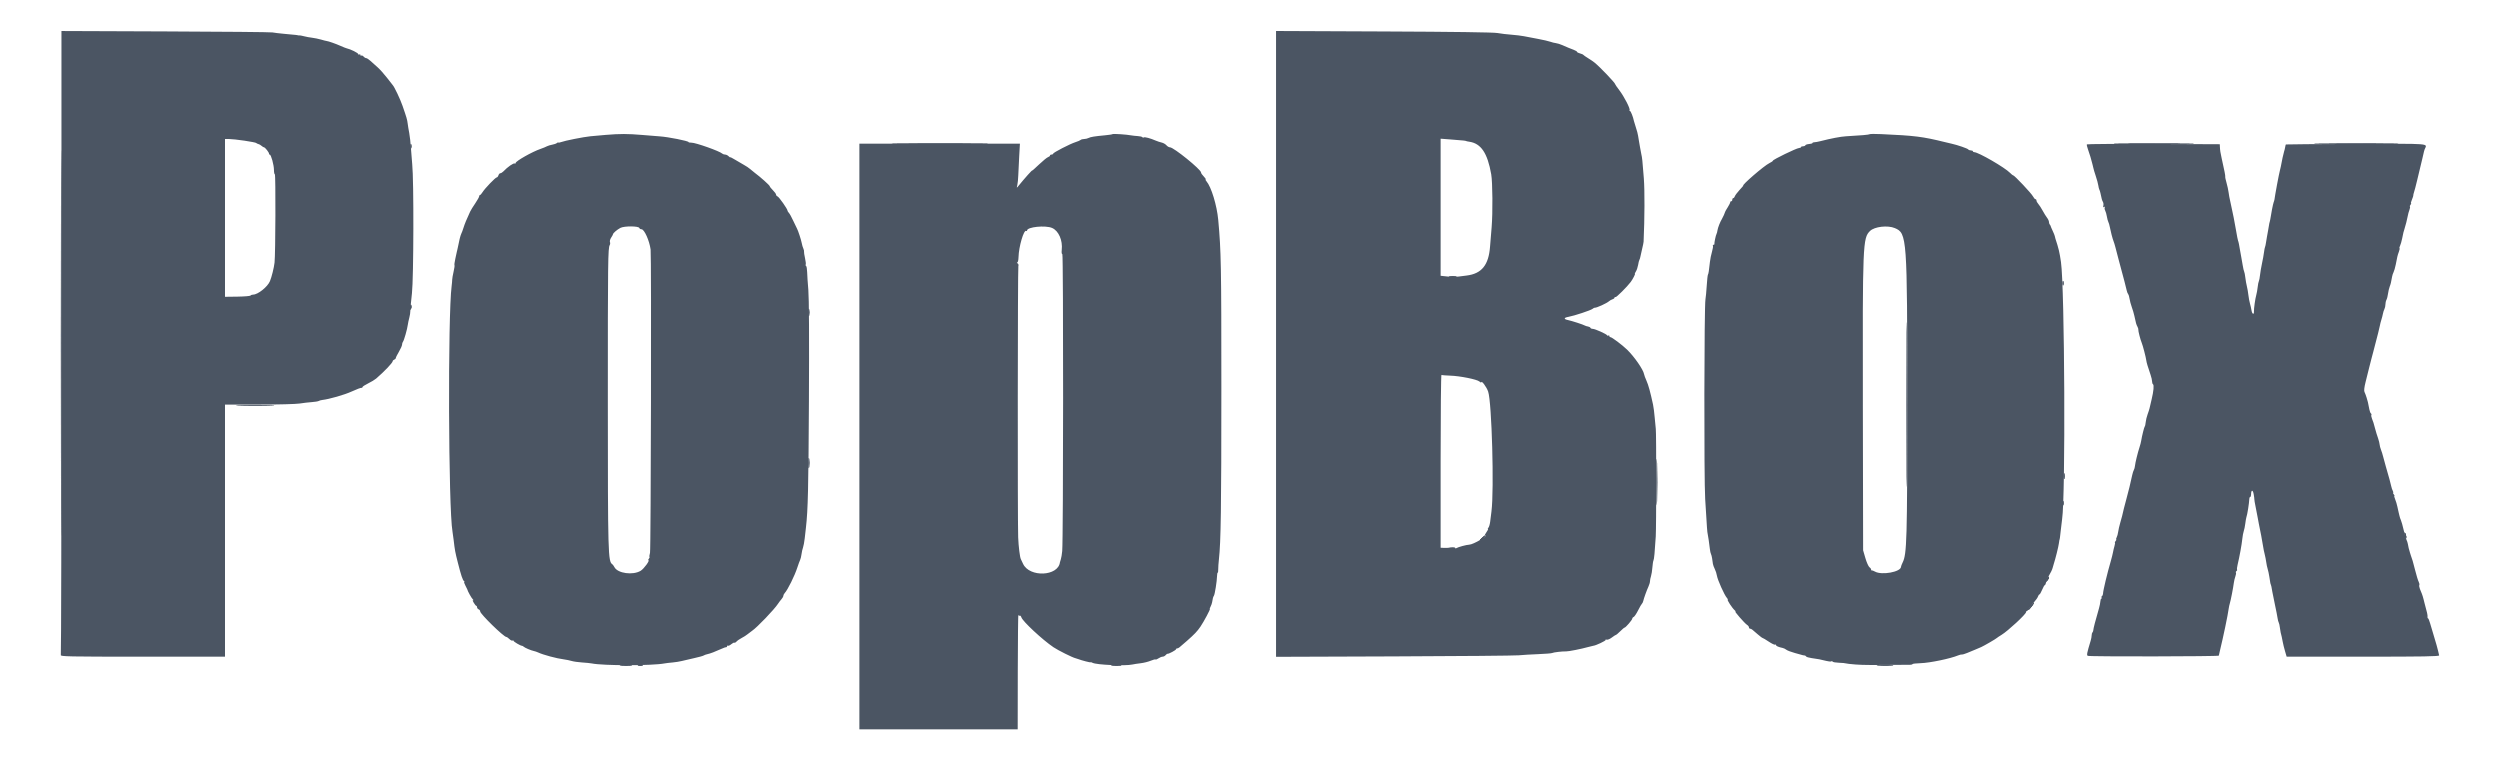 <svg width="125" height="38" viewBox="0 0 125 38" fill="none" xmlns="http://www.w3.org/2000/svg">
<path fill-rule="evenodd" clip-rule="evenodd" d="M3.073 17.11C3.073 25.668 3.059 32.706 3.041 32.752C3.012 32.826 3.394 32.834 7.13 32.834H11.25V26.532V20.229L12.956 20.229C13.894 20.229 14.807 20.205 14.985 20.176C15.164 20.148 15.437 20.115 15.592 20.105C15.748 20.095 15.902 20.069 15.935 20.049C15.968 20.029 16.047 20.006 16.11 19.999C16.463 19.959 17.22 19.742 17.578 19.578C17.84 19.457 18.045 19.382 18.086 19.391C18.107 19.396 18.125 19.379 18.125 19.354C18.125 19.328 18.25 19.247 18.403 19.172C18.556 19.098 18.738 18.988 18.807 18.929C19.222 18.571 19.635 18.137 19.635 18.058C19.635 18.032 19.671 17.997 19.713 17.98C19.756 17.964 19.791 17.927 19.791 17.899C19.791 17.871 19.862 17.729 19.948 17.584C20.034 17.439 20.104 17.279 20.104 17.229C20.104 17.179 20.124 17.116 20.148 17.088C20.199 17.032 20.365 16.451 20.392 16.231C20.402 16.152 20.436 15.995 20.466 15.883C20.496 15.771 20.519 15.624 20.516 15.555C20.513 15.487 20.55 15.082 20.598 14.656C20.683 13.896 20.694 8.985 20.612 8.222C20.597 8.079 20.569 7.729 20.55 7.444C20.532 7.158 20.492 6.801 20.462 6.65C20.432 6.498 20.397 6.288 20.385 6.183C20.359 5.976 20.334 5.889 20.127 5.291C20.012 4.957 19.716 4.334 19.635 4.253C19.621 4.239 19.493 4.076 19.351 3.89C19.208 3.705 19 3.471 18.888 3.372C18.776 3.272 18.613 3.126 18.527 3.048C18.441 2.969 18.341 2.905 18.306 2.905C18.271 2.905 18.213 2.87 18.177 2.827C18.142 2.785 18.092 2.763 18.067 2.779C18.041 2.795 18.021 2.781 18.021 2.749C18.021 2.717 17.997 2.705 17.969 2.723C17.94 2.741 17.916 2.734 17.916 2.709C17.916 2.649 17.528 2.457 17.315 2.41C17.286 2.404 17.157 2.352 17.029 2.295C16.787 2.187 16.418 2.058 16.328 2.049C16.299 2.047 16.174 2.015 16.049 1.978C15.924 1.942 15.724 1.901 15.606 1.887C15.487 1.874 15.304 1.84 15.199 1.812C15.093 1.784 14.987 1.765 14.964 1.769C14.941 1.773 14.91 1.771 14.896 1.765C14.868 1.753 14.833 1.749 14.193 1.69C13.963 1.669 13.706 1.638 13.62 1.621C13.534 1.604 11.126 1.582 8.268 1.571L3.073 1.551V17.11ZM63.802 17.195V32.841L69.701 32.82C72.945 32.808 75.751 32.784 75.937 32.765C76.124 32.747 76.564 32.72 76.916 32.707C77.268 32.693 77.578 32.668 77.606 32.651C77.661 32.617 78.142 32.561 78.307 32.57C78.422 32.575 79.073 32.446 79.401 32.353C79.516 32.32 79.633 32.291 79.662 32.289C79.786 32.281 80.306 32.035 80.281 31.996C80.267 31.972 80.29 31.967 80.333 31.983C80.376 31.999 80.491 31.953 80.588 31.879C80.686 31.805 80.78 31.744 80.797 31.744C80.815 31.744 80.912 31.663 81.012 31.563C81.112 31.463 81.209 31.381 81.227 31.381C81.281 31.381 81.612 30.997 81.613 30.933C81.614 30.901 81.646 30.862 81.684 30.848C81.722 30.833 81.821 30.684 81.905 30.518C81.989 30.351 82.075 30.201 82.097 30.185C82.12 30.168 82.148 30.11 82.161 30.055C82.194 29.91 82.337 29.514 82.424 29.325C82.466 29.235 82.5 29.116 82.5 29.06C82.5 29.005 82.522 28.891 82.55 28.809C82.577 28.726 82.609 28.527 82.62 28.367C82.632 28.207 82.656 28.053 82.673 28.024C82.705 27.973 82.74 27.602 82.788 26.817C82.817 26.326 82.819 21.657 82.79 21.448C82.778 21.363 82.753 21.106 82.735 20.878C82.717 20.649 82.68 20.358 82.652 20.229C82.513 19.587 82.42 19.249 82.324 19.036C82.266 18.908 82.212 18.76 82.203 18.708C82.164 18.479 81.713 17.829 81.352 17.48C81.109 17.245 80.593 16.858 80.523 16.858C80.493 16.858 80.469 16.833 80.469 16.803C80.469 16.773 80.447 16.761 80.421 16.777C80.395 16.794 80.366 16.788 80.356 16.765C80.33 16.703 79.751 16.443 79.638 16.443C79.584 16.443 79.532 16.42 79.522 16.392C79.513 16.365 79.458 16.335 79.401 16.326C79.344 16.317 79.273 16.296 79.245 16.278C79.169 16.23 78.596 16.045 78.398 16.003C78.173 15.956 78.184 15.885 78.424 15.842C78.714 15.79 79.539 15.516 79.627 15.443C79.669 15.408 79.717 15.382 79.735 15.386C79.814 15.404 80.342 15.163 80.455 15.059C80.492 15.025 80.568 14.982 80.625 14.964C80.682 14.946 80.729 14.908 80.729 14.88C80.729 14.852 80.75 14.841 80.775 14.857C80.813 14.88 81.36 14.335 81.537 14.098C81.636 13.964 81.776 13.694 81.746 13.694C81.73 13.694 81.751 13.64 81.794 13.575C81.837 13.51 81.886 13.364 81.905 13.251C81.922 13.138 81.952 13.022 81.97 12.993C81.987 12.965 82.009 12.896 82.018 12.841C82.026 12.785 82.066 12.61 82.105 12.452C82.144 12.293 82.178 12.129 82.18 12.086C82.233 10.917 82.238 9.526 82.192 8.922C82.12 8 82.11 7.899 82.065 7.703C82.045 7.617 82.017 7.466 82.002 7.366C81.987 7.266 81.963 7.126 81.948 7.054C81.934 6.983 81.914 6.862 81.904 6.786C81.894 6.709 81.846 6.528 81.797 6.382C81.749 6.236 81.703 6.088 81.697 6.054C81.658 5.853 81.539 5.55 81.499 5.55C81.473 5.55 81.464 5.53 81.479 5.506C81.522 5.438 81.207 4.828 80.97 4.517C80.852 4.362 80.755 4.222 80.755 4.205C80.755 4.142 80.013 3.364 79.737 3.137C79.667 3.08 79.516 2.976 79.401 2.907C79.287 2.837 79.181 2.764 79.166 2.743C79.151 2.722 79.075 2.69 78.997 2.67C78.918 2.65 78.854 2.616 78.854 2.594C78.854 2.572 78.778 2.526 78.685 2.491C78.475 2.412 78.36 2.365 78.116 2.256C78.01 2.209 77.865 2.164 77.793 2.156C77.721 2.148 77.596 2.117 77.516 2.087C77.436 2.057 77.159 1.993 76.901 1.945C76.643 1.898 76.327 1.837 76.198 1.811C76.069 1.785 75.788 1.751 75.573 1.735C75.358 1.72 75.041 1.682 74.87 1.651C74.666 1.615 72.68 1.588 69.18 1.573L63.802 1.55V17.195ZM30.287 6.745C30.029 6.766 29.685 6.796 29.523 6.813C29.174 6.848 28.236 7.035 28.048 7.106C27.976 7.133 27.916 7.142 27.916 7.125C27.916 7.107 27.887 7.119 27.849 7.149C27.812 7.18 27.706 7.218 27.612 7.234C27.519 7.251 27.403 7.285 27.354 7.311C27.28 7.35 27.166 7.397 27.031 7.444C26.607 7.589 25.781 8.057 25.781 8.151C25.781 8.179 25.762 8.19 25.739 8.175C25.679 8.139 25.384 8.343 25.167 8.572C25.12 8.621 25.052 8.662 25.018 8.662C24.983 8.662 24.94 8.709 24.922 8.766C24.904 8.823 24.866 8.87 24.838 8.87C24.772 8.87 24.241 9.423 24.127 9.609C24.079 9.687 24.021 9.752 23.999 9.752C23.977 9.752 23.958 9.781 23.958 9.817C23.958 9.852 23.87 10.009 23.763 10.167C23.655 10.323 23.54 10.51 23.507 10.582C23.331 10.961 23.233 11.199 23.176 11.385C23.141 11.5 23.091 11.635 23.064 11.686C23.022 11.769 22.948 12.062 22.892 12.371C22.882 12.428 22.869 12.486 22.863 12.501C22.857 12.515 22.849 12.55 22.844 12.579C22.839 12.607 22.804 12.767 22.767 12.933C22.73 13.099 22.711 13.246 22.724 13.26C22.738 13.274 22.718 13.42 22.679 13.585C22.641 13.749 22.61 13.929 22.61 13.983C22.61 14.038 22.598 14.176 22.583 14.29C22.387 15.797 22.42 25.421 22.625 26.584C22.64 26.669 22.666 26.855 22.682 26.998C22.742 27.515 22.757 27.597 22.89 28.123C23.053 28.768 23.133 29.009 23.203 29.059C23.232 29.08 23.237 29.098 23.215 29.098C23.192 29.099 23.215 29.175 23.265 29.268C23.314 29.36 23.357 29.448 23.361 29.462C23.381 29.558 23.581 29.915 23.646 29.972C23.689 30.009 23.695 30.026 23.66 30.008C23.621 29.989 23.631 30.039 23.686 30.134C23.736 30.22 23.794 30.292 23.815 30.292C23.837 30.292 23.854 30.325 23.854 30.364C23.854 30.404 23.889 30.45 23.932 30.467C23.975 30.483 24.01 30.531 24.01 30.572C24.01 30.698 25.189 31.848 25.317 31.848C25.343 31.848 25.412 31.896 25.471 31.954C25.529 32.012 25.599 32.045 25.627 32.029C25.654 32.011 25.677 32.017 25.677 32.041C25.677 32.084 26.025 32.289 26.098 32.289C26.12 32.289 26.157 32.309 26.181 32.333C26.235 32.388 26.555 32.524 26.693 32.551C26.75 32.563 26.844 32.594 26.901 32.621C27.155 32.741 27.834 32.924 28.195 32.969C28.314 32.984 28.487 33.02 28.58 33.048C28.673 33.077 28.907 33.11 29.101 33.123C29.295 33.135 29.512 33.157 29.583 33.171C30.162 33.289 32.611 33.289 33.229 33.171C33.301 33.157 33.479 33.136 33.626 33.124C33.772 33.111 33.983 33.078 34.095 33.049C34.206 33.02 34.484 32.956 34.713 32.905C34.943 32.855 35.154 32.796 35.184 32.775C35.213 32.754 35.296 32.724 35.366 32.709C35.511 32.679 35.761 32.584 36.068 32.444C36.182 32.391 36.294 32.352 36.315 32.357C36.337 32.363 36.354 32.342 36.354 32.312C36.354 32.282 36.375 32.27 36.399 32.285C36.424 32.3 36.498 32.267 36.562 32.211C36.627 32.155 36.698 32.121 36.72 32.134C36.741 32.148 36.789 32.122 36.827 32.077C36.864 32.033 36.978 31.954 37.08 31.901C37.182 31.849 37.316 31.764 37.378 31.711C37.44 31.658 37.543 31.58 37.608 31.537C37.847 31.379 38.719 30.47 38.899 30.19C38.946 30.118 39.025 30.014 39.075 29.958C39.125 29.903 39.166 29.829 39.166 29.793C39.166 29.758 39.196 29.697 39.232 29.658C39.387 29.49 39.733 28.791 39.868 28.373C39.919 28.216 39.981 28.048 40.005 27.999C40.03 27.95 40.062 27.819 40.076 27.708C40.09 27.596 40.123 27.448 40.15 27.379C40.176 27.31 40.215 27.102 40.236 26.918C40.257 26.734 40.284 26.49 40.297 26.376C40.398 25.501 40.423 24.429 40.446 20.074C40.462 16.855 40.452 14.902 40.417 14.498C40.387 14.155 40.36 13.752 40.357 13.602C40.353 13.451 40.33 13.316 40.305 13.3C40.279 13.284 40.271 13.252 40.286 13.227C40.301 13.204 40.285 13.059 40.251 12.907C40.217 12.755 40.194 12.609 40.201 12.584C40.208 12.558 40.197 12.5 40.177 12.454C40.136 12.361 40.104 12.253 40.083 12.138C40.055 11.985 39.905 11.528 39.851 11.431C39.821 11.378 39.732 11.194 39.654 11.023C39.576 10.851 39.481 10.681 39.443 10.643C39.406 10.605 39.375 10.554 39.375 10.53C39.375 10.45 38.953 9.85 38.877 9.821C38.836 9.805 38.802 9.764 38.802 9.729C38.802 9.694 38.732 9.597 38.647 9.514C38.562 9.431 38.49 9.339 38.486 9.311C38.481 9.261 38.023 8.852 37.732 8.636C37.655 8.579 37.549 8.493 37.496 8.444C37.443 8.395 37.311 8.307 37.203 8.248C37.094 8.189 36.894 8.072 36.758 7.988C36.622 7.904 36.51 7.848 36.51 7.864C36.51 7.879 36.473 7.855 36.428 7.81C36.383 7.765 36.306 7.729 36.257 7.729C36.207 7.729 36.144 7.708 36.117 7.682C35.985 7.557 34.774 7.128 34.57 7.133C34.492 7.135 34.427 7.122 34.427 7.104C34.427 7.049 33.414 6.847 32.995 6.819C32.88 6.811 32.484 6.779 32.115 6.748C31.384 6.686 31.005 6.686 30.287 6.745ZM55.625 6.707C55.611 6.721 55.447 6.747 55.26 6.764C54.724 6.814 54.527 6.846 54.425 6.9C54.372 6.928 54.274 6.951 54.206 6.951C54.139 6.951 54.061 6.971 54.034 6.996C54.007 7.021 53.891 7.071 53.776 7.107C53.501 7.194 52.656 7.63 52.656 7.685C52.656 7.709 52.621 7.729 52.578 7.729C52.535 7.729 52.5 7.75 52.5 7.777C52.5 7.804 52.456 7.839 52.403 7.856C52.35 7.873 52.151 8.035 51.961 8.216C51.77 8.397 51.615 8.536 51.615 8.524C51.615 8.485 51.251 8.892 50.907 9.315C50.831 9.409 50.828 9.406 50.865 9.259C50.886 9.173 50.908 8.951 50.914 8.766C50.92 8.581 50.941 8.149 50.961 7.806L50.996 7.184H46.982H42.969V21.824V36.465H46.927H50.885L50.889 33.573C50.892 31.983 50.906 30.711 50.92 30.746C50.934 30.782 50.966 30.799 50.99 30.784C51.014 30.77 51.05 30.807 51.07 30.869C51.134 31.07 52.121 31.988 52.674 32.362C52.907 32.519 53.627 32.878 53.772 32.91C53.803 32.916 53.863 32.936 53.906 32.953C54.076 33.02 54.531 33.138 54.531 33.114C54.531 33.101 54.574 33.112 54.626 33.14C54.822 33.245 56.256 33.306 56.615 33.226C56.686 33.209 56.874 33.181 57.031 33.162C57.189 33.144 57.415 33.087 57.534 33.037C57.653 32.987 57.763 32.958 57.778 32.973C57.793 32.987 57.859 32.963 57.925 32.917C57.99 32.871 58.083 32.834 58.13 32.834C58.177 32.834 58.245 32.8 58.28 32.758C58.315 32.716 58.359 32.685 58.377 32.689C58.436 32.702 58.802 32.506 58.802 32.461C58.802 32.438 58.827 32.419 58.856 32.419C58.92 32.419 58.937 32.406 59.347 32.044C59.728 31.708 59.865 31.564 60.024 31.33C60.192 31.083 60.531 30.448 60.494 30.448C60.478 30.448 60.493 30.395 60.528 30.332C60.562 30.268 60.597 30.169 60.606 30.111C60.635 29.919 60.654 29.852 60.697 29.783C60.744 29.707 60.846 29.065 60.852 28.801C60.854 28.708 60.869 28.632 60.886 28.632C60.902 28.632 60.914 28.558 60.911 28.469C60.909 28.379 60.925 28.151 60.946 27.963C61.044 27.088 61.068 25.399 61.068 19.425C61.068 13.261 61.055 12.555 60.912 10.996C60.845 10.265 60.563 9.343 60.323 9.064C60.28 9.015 60.261 8.973 60.282 8.973C60.303 8.973 60.289 8.939 60.251 8.898C60.1 8.73 60.052 8.665 60.052 8.624C60.052 8.475 58.682 7.366 58.499 7.366C58.449 7.366 58.369 7.32 58.321 7.263C58.272 7.207 58.167 7.147 58.088 7.129C58.008 7.112 57.873 7.067 57.786 7.03C57.516 6.913 57.242 6.839 57.191 6.871C57.165 6.887 57.131 6.881 57.116 6.858C57.102 6.835 56.998 6.81 56.885 6.804C56.772 6.797 56.624 6.781 56.556 6.768C56.33 6.724 55.651 6.679 55.625 6.707ZM93.487 6.71C93.461 6.737 93.03 6.775 92.291 6.815C92.03 6.83 91.55 6.922 91.016 7.059C90.901 7.089 90.766 7.113 90.716 7.113C90.666 7.113 90.625 7.129 90.625 7.15C90.625 7.171 90.549 7.194 90.456 7.201C90.362 7.208 90.279 7.236 90.269 7.264C90.26 7.291 90.207 7.314 90.152 7.314C90.097 7.314 90.052 7.332 90.052 7.354C90.052 7.377 90.004 7.399 89.945 7.403C89.813 7.413 88.646 7.98 88.646 8.034C88.646 8.055 88.568 8.11 88.472 8.155C88.208 8.281 87.046 9.285 87.165 9.285C87.171 9.285 87.084 9.384 86.973 9.505C86.861 9.626 86.757 9.766 86.741 9.817C86.725 9.866 86.69 9.907 86.663 9.907C86.636 9.907 86.615 9.942 86.615 9.985C86.615 10.028 86.591 10.063 86.562 10.063C86.534 10.063 86.51 10.087 86.51 10.116C86.51 10.145 86.455 10.256 86.388 10.362C86.32 10.469 86.263 10.567 86.261 10.582C86.254 10.627 86.148 10.864 86.098 10.945C86.008 11.091 85.892 11.387 85.874 11.516C85.865 11.587 85.843 11.668 85.826 11.697C85.789 11.759 85.708 12.147 85.72 12.202C85.725 12.224 85.704 12.241 85.674 12.241C85.644 12.241 85.632 12.262 85.647 12.287C85.662 12.312 85.641 12.447 85.6 12.586C85.558 12.726 85.511 12.956 85.496 13.098C85.45 13.534 85.426 13.689 85.396 13.736C85.381 13.762 85.353 14.013 85.336 14.296C85.318 14.578 85.29 14.879 85.273 14.964C85.209 15.298 85.197 23.926 85.259 24.95C85.355 26.527 85.359 26.577 85.384 26.696C85.411 26.818 85.458 27.146 85.494 27.454C85.506 27.561 85.531 27.673 85.549 27.701C85.566 27.73 85.592 27.829 85.606 27.921C85.619 28.012 85.637 28.134 85.645 28.191C85.653 28.249 85.696 28.365 85.739 28.451C85.783 28.536 85.832 28.688 85.847 28.788C85.88 28.996 86.22 29.755 86.341 29.89C86.386 29.94 86.407 29.981 86.388 29.981C86.333 29.981 86.614 30.411 86.738 30.517C86.799 30.57 86.814 30.594 86.771 30.572C86.668 30.518 87.232 31.168 87.354 31.244C87.406 31.276 87.448 31.332 87.448 31.368C87.448 31.404 87.472 31.433 87.502 31.433C87.532 31.433 87.585 31.457 87.619 31.487C87.654 31.516 87.776 31.621 87.891 31.72C88.005 31.819 88.114 31.9 88.133 31.9C88.151 31.9 88.288 31.982 88.437 32.081C88.586 32.181 88.729 32.25 88.755 32.234C88.781 32.218 88.802 32.227 88.802 32.254C88.802 32.301 88.922 32.353 89.138 32.399C89.194 32.411 89.276 32.452 89.32 32.489C89.365 32.526 89.553 32.598 89.74 32.649C89.926 32.7 90.108 32.75 90.144 32.761C90.18 32.771 90.224 32.778 90.242 32.776C90.26 32.774 90.289 32.795 90.306 32.823C90.324 32.85 90.444 32.886 90.573 32.904C90.868 32.942 91.067 32.98 91.316 33.046C91.424 33.074 91.534 33.085 91.56 33.069C91.586 33.053 91.62 33.06 91.635 33.084C91.65 33.109 91.796 33.133 91.959 33.138C92.121 33.144 92.27 33.157 92.288 33.169C92.307 33.181 92.532 33.206 92.789 33.226C93.179 33.255 93.644 33.258 95.508 33.239C95.572 33.238 95.625 33.223 95.626 33.204C95.626 33.186 95.807 33.166 96.029 33.159C96.495 33.145 97.518 32.932 97.916 32.767C97.988 32.738 98.069 32.719 98.096 32.725C98.123 32.731 98.24 32.697 98.356 32.649C98.472 32.6 98.65 32.527 98.75 32.486C98.85 32.445 98.991 32.385 99.062 32.353C99.216 32.283 99.806 31.94 99.844 31.898C99.858 31.882 99.962 31.813 100.074 31.745C100.394 31.551 101.302 30.71 101.302 30.608C101.302 30.577 101.32 30.552 101.343 30.552C101.365 30.552 101.423 30.487 101.472 30.409C101.52 30.33 101.629 30.188 101.715 30.093C101.801 29.998 101.885 29.875 101.902 29.82C101.92 29.766 101.951 29.722 101.972 29.722C101.993 29.722 102.053 29.616 102.107 29.488C102.16 29.36 102.22 29.255 102.241 29.255C102.262 29.255 102.292 29.185 102.31 29.101C102.327 29.016 102.396 28.858 102.464 28.751C102.532 28.643 102.607 28.485 102.63 28.399C102.653 28.313 102.68 28.22 102.69 28.191C102.766 27.965 102.925 27.327 102.942 27.18C102.953 27.08 102.966 26.998 102.97 26.998C102.984 26.998 103.007 26.834 103.043 26.48C103.064 26.28 103.092 26.047 103.105 25.961C103.281 24.829 103.235 14.393 103.048 13.101C102.978 12.614 102.929 12.41 102.77 11.93C102.756 11.887 102.742 11.829 102.738 11.801C102.734 11.772 102.687 11.655 102.633 11.541C102.579 11.427 102.533 11.318 102.531 11.299C102.528 11.28 102.508 11.247 102.487 11.225C102.466 11.204 102.448 11.147 102.448 11.098C102.448 11.05 102.405 10.955 102.352 10.887C102.3 10.819 102.2 10.658 102.131 10.53C102.062 10.402 101.964 10.251 101.914 10.196C101.864 10.14 101.823 10.065 101.823 10.027C101.823 9.99 101.8 9.959 101.772 9.959C101.744 9.959 101.688 9.895 101.647 9.816C101.569 9.666 100.721 8.766 100.657 8.766C100.637 8.766 100.568 8.712 100.505 8.646C100.251 8.38 98.918 7.609 98.711 7.608C98.675 7.608 98.646 7.588 98.646 7.565C98.646 7.541 98.6 7.521 98.545 7.521C98.489 7.521 98.43 7.499 98.412 7.471C98.384 7.425 97.867 7.247 97.586 7.186C97.524 7.172 97.368 7.135 97.24 7.104C96.131 6.83 95.748 6.782 94.062 6.706C93.761 6.693 93.503 6.694 93.487 6.71ZM12.225 7.034C12.534 7.079 12.798 7.132 12.812 7.15C12.827 7.169 12.874 7.192 12.916 7.201C12.96 7.21 13.032 7.251 13.077 7.292C13.122 7.332 13.177 7.366 13.2 7.366C13.255 7.366 13.467 7.639 13.451 7.689C13.443 7.711 13.459 7.729 13.486 7.729C13.555 7.729 13.698 8.25 13.698 8.502C13.698 8.619 13.718 8.714 13.742 8.714C13.789 8.714 13.775 12.706 13.728 13.128C13.699 13.385 13.585 13.847 13.498 14.057C13.381 14.342 12.894 14.731 12.655 14.731C12.602 14.731 12.545 14.752 12.53 14.777C12.514 14.803 12.219 14.827 11.875 14.832L11.25 14.84V10.895V6.951H11.457C11.571 6.951 11.916 6.988 12.225 7.034ZM73.177 7.027C73.249 7.035 73.307 7.046 73.307 7.052C73.307 7.058 73.377 7.073 73.463 7.086C74.051 7.171 74.375 7.652 74.561 8.714C74.63 9.109 74.642 10.636 74.582 11.36C74.546 11.802 74.51 12.24 74.502 12.334C74.433 13.253 74.085 13.684 73.333 13.777C73.262 13.786 73.086 13.808 72.943 13.826C72.801 13.844 72.537 13.843 72.358 13.824L72.031 13.789V10.362V6.935L72.539 6.974C72.818 6.995 73.106 7.019 73.177 7.027ZM104.343 7.219C104.331 7.239 104.354 7.344 104.394 7.453C104.466 7.648 104.593 8.069 104.611 8.17C104.616 8.198 104.625 8.233 104.631 8.247C104.638 8.262 104.653 8.325 104.665 8.388C104.677 8.451 104.732 8.638 104.788 8.803C104.844 8.968 104.901 9.178 104.914 9.268C104.927 9.36 104.951 9.455 104.966 9.48C104.982 9.505 105.006 9.582 105.021 9.652C105.082 9.95 105.1 10.014 105.146 10.095C105.173 10.142 105.182 10.228 105.167 10.286C105.147 10.362 105.158 10.379 105.208 10.348C105.253 10.321 105.264 10.326 105.24 10.365C105.22 10.397 105.228 10.469 105.257 10.525C105.287 10.58 105.326 10.714 105.343 10.824C105.361 10.933 105.394 11.057 105.417 11.1C105.44 11.143 105.472 11.248 105.487 11.334C105.532 11.572 105.629 11.944 105.677 12.06C105.701 12.117 105.743 12.257 105.772 12.371C105.8 12.485 105.871 12.754 105.928 12.968C106.195 13.957 106.312 14.404 106.335 14.522C106.349 14.592 106.381 14.675 106.407 14.706C106.432 14.737 106.465 14.842 106.478 14.941C106.492 15.039 106.542 15.225 106.588 15.352C106.636 15.48 106.694 15.678 106.718 15.793C106.795 16.159 106.814 16.226 106.872 16.334C106.903 16.391 106.923 16.457 106.916 16.48C106.902 16.528 107.021 16.994 107.086 17.143C107.139 17.263 107.297 17.872 107.315 18.025C107.327 18.126 107.386 18.324 107.532 18.753C107.572 18.868 107.604 19.012 107.604 19.074C107.604 19.135 107.624 19.198 107.649 19.213C107.708 19.25 107.681 19.554 107.581 19.97C107.536 20.155 107.49 20.354 107.478 20.411C107.465 20.468 107.421 20.608 107.378 20.722C107.336 20.836 107.294 21.011 107.285 21.111C107.276 21.211 107.255 21.304 107.239 21.319C107.21 21.345 107.097 21.799 107.058 22.045C107.047 22.116 107.011 22.256 106.977 22.356C106.888 22.626 106.762 23.141 106.748 23.294C106.742 23.367 106.717 23.459 106.693 23.497C106.669 23.535 106.632 23.651 106.611 23.752C106.535 24.113 106.413 24.616 106.326 24.924C106.277 25.095 106.219 25.317 106.196 25.416C106.11 25.794 106.095 25.853 106.014 26.13C105.968 26.285 105.921 26.494 105.908 26.593C105.896 26.692 105.861 26.817 105.831 26.872C105.802 26.927 105.793 26.973 105.812 26.973C105.831 26.973 105.817 27.007 105.781 27.05C105.746 27.093 105.729 27.128 105.745 27.128C105.761 27.128 105.752 27.204 105.725 27.297C105.697 27.389 105.663 27.535 105.648 27.621C105.633 27.706 105.586 27.893 105.545 28.036C105.365 28.651 105.152 29.538 105.151 29.682C105.15 29.731 105.127 29.785 105.1 29.802C105.073 29.819 105.064 29.854 105.08 29.881C105.097 29.907 105.091 29.929 105.068 29.929C105.045 29.929 105.022 29.992 105.018 30.069C105.013 30.146 104.982 30.304 104.948 30.419C104.77 31.032 104.669 31.42 104.663 31.52C104.662 31.554 104.643 31.599 104.622 31.62C104.601 31.641 104.583 31.705 104.583 31.762C104.583 31.82 104.562 31.938 104.536 32.026C104.341 32.675 104.326 32.752 104.389 32.792C104.457 32.836 110.936 32.825 110.94 32.782C110.942 32.767 110.965 32.663 110.993 32.548C111.163 31.854 111.394 30.744 111.435 30.429C111.446 30.348 111.471 30.231 111.491 30.17C111.535 30.034 111.659 29.4 111.691 29.147C111.704 29.046 111.739 28.897 111.769 28.819C111.799 28.74 111.811 28.656 111.796 28.632C111.781 28.607 111.793 28.573 111.823 28.555C111.852 28.536 111.866 28.504 111.853 28.483C111.84 28.462 111.852 28.353 111.879 28.241C111.969 27.873 112.09 27.211 112.115 26.946C112.129 26.804 112.162 26.629 112.187 26.557C112.213 26.486 112.247 26.317 112.264 26.182C112.281 26.047 112.305 25.907 112.317 25.871C112.367 25.733 112.455 25.174 112.466 24.937C112.468 24.887 112.489 24.846 112.511 24.846C112.534 24.846 112.552 24.793 112.553 24.729C112.554 24.489 112.641 24.469 112.682 24.699C112.705 24.822 112.72 24.941 112.717 24.961C112.712 24.982 112.742 25.157 112.782 25.35C112.823 25.543 112.869 25.783 112.885 25.883C112.902 25.983 112.928 26.123 112.943 26.195C113.004 26.471 113.125 27.112 113.153 27.31C113.169 27.424 113.206 27.606 113.235 27.714C113.263 27.823 113.297 27.998 113.311 28.103C113.324 28.209 113.357 28.365 113.384 28.451C113.411 28.536 113.448 28.711 113.467 28.84C113.504 29.097 113.529 29.229 113.542 29.229C113.552 29.229 113.584 29.387 113.617 29.592C113.631 29.677 113.69 29.969 113.748 30.24C113.807 30.511 113.865 30.81 113.878 30.903C113.891 30.997 113.917 31.098 113.937 31.129C113.956 31.16 113.981 31.27 113.993 31.374C114.011 31.532 114.051 31.73 114.088 31.848C114.093 31.862 114.114 31.968 114.134 32.081C114.155 32.196 114.208 32.412 114.252 32.561L114.332 32.834H118.151C121.178 32.834 121.967 32.82 121.957 32.769C121.903 32.51 121.771 32.028 121.639 31.615C121.603 31.501 121.542 31.296 121.504 31.161C121.467 31.026 121.419 30.915 121.399 30.915C121.38 30.915 121.369 30.877 121.376 30.831C121.386 30.761 121.354 30.617 121.228 30.163C121.221 30.134 121.197 30.041 121.176 29.955C121.155 29.869 121.119 29.753 121.096 29.696C121.073 29.639 121.028 29.526 120.995 29.445C120.963 29.365 120.949 29.278 120.965 29.252C120.981 29.226 120.968 29.156 120.936 29.095C120.903 29.035 120.822 28.772 120.757 28.511C120.642 28.057 120.616 27.97 120.539 27.763C120.52 27.714 120.5 27.649 120.495 27.621C120.489 27.592 120.479 27.557 120.473 27.543C120.455 27.504 120.413 27.324 120.393 27.199C120.383 27.139 120.352 27.045 120.325 26.992C120.297 26.938 120.235 26.72 120.185 26.506C120.136 26.292 120.074 26.07 120.047 26.013C120.02 25.956 119.985 25.851 119.97 25.779C119.954 25.708 119.935 25.627 119.927 25.598C119.919 25.569 119.893 25.453 119.87 25.339C119.847 25.224 119.796 25.055 119.757 24.962C119.718 24.87 119.701 24.794 119.719 24.794C119.737 24.794 119.723 24.759 119.687 24.716C119.652 24.673 119.638 24.638 119.657 24.638C119.676 24.638 119.668 24.595 119.64 24.543C119.612 24.49 119.577 24.391 119.564 24.322C119.539 24.191 119.437 23.822 119.296 23.341C119.249 23.185 119.189 22.963 119.162 22.849C119.134 22.735 119.084 22.571 119.049 22.486C119.015 22.4 118.984 22.283 118.981 22.226C118.978 22.169 118.943 22.029 118.904 21.915C118.865 21.801 118.83 21.696 118.827 21.682C118.823 21.668 118.791 21.551 118.753 21.422C118.716 21.294 118.68 21.166 118.674 21.137C118.667 21.108 118.635 21.019 118.601 20.938C118.568 20.857 118.553 20.771 118.568 20.747C118.583 20.723 118.574 20.69 118.548 20.674C118.522 20.659 118.487 20.569 118.469 20.477C118.4 20.113 118.388 20.063 118.329 19.877C118.296 19.771 118.248 19.644 118.223 19.595C118.194 19.537 118.214 19.36 118.279 19.102C118.334 18.881 118.417 18.547 118.463 18.362C118.509 18.177 118.557 17.99 118.569 17.947C118.582 17.904 118.619 17.764 118.652 17.636C118.803 17.044 118.849 16.868 118.907 16.652C118.941 16.524 118.979 16.361 118.992 16.289C119.004 16.216 119.038 16.084 119.067 15.993C119.096 15.902 119.132 15.765 119.146 15.687C119.16 15.609 119.194 15.504 119.221 15.453C119.248 15.402 119.271 15.299 119.271 15.224C119.271 15.149 119.294 15.044 119.323 14.99C119.352 14.937 119.387 14.8 119.401 14.685C119.416 14.571 119.453 14.412 119.484 14.332C119.537 14.195 119.551 14.137 119.605 13.83C119.617 13.762 119.65 13.663 119.678 13.61C119.707 13.556 119.756 13.384 119.788 13.227C119.819 13.07 119.854 12.895 119.866 12.838C119.877 12.781 119.913 12.667 119.945 12.584C119.977 12.502 119.991 12.423 119.977 12.409C119.963 12.395 119.975 12.34 120.003 12.288C120.031 12.235 120.079 12.069 120.109 11.918C120.168 11.625 120.178 11.584 120.219 11.463C120.267 11.325 120.369 10.923 120.391 10.785C120.403 10.711 120.437 10.585 120.468 10.505C120.499 10.425 120.512 10.348 120.497 10.333C120.482 10.318 120.496 10.274 120.528 10.236C120.56 10.198 120.571 10.167 120.552 10.167C120.534 10.167 120.554 10.083 120.597 9.982C120.64 9.88 120.672 9.78 120.667 9.761C120.664 9.742 120.674 9.691 120.69 9.648C120.717 9.577 120.802 9.254 120.861 9C120.964 8.558 121.099 7.996 121.122 7.91C121.138 7.853 121.162 7.748 121.176 7.677C121.19 7.606 121.215 7.512 121.232 7.469C121.358 7.159 121.658 7.183 117.8 7.196C115.879 7.203 114.3 7.215 114.292 7.223C114.284 7.231 114.268 7.296 114.256 7.367C114.244 7.437 114.222 7.53 114.205 7.573C114.178 7.647 114.081 8.09 114.04 8.333C114.029 8.394 114.007 8.488 113.991 8.541C113.975 8.593 113.95 8.706 113.936 8.792C113.921 8.878 113.883 9.076 113.851 9.233C113.819 9.39 113.782 9.6 113.767 9.7C113.729 9.969 113.717 10.029 113.682 10.115C113.653 10.185 113.549 10.714 113.513 10.971C113.505 11.027 113.494 11.074 113.49 11.074C113.481 11.074 113.462 11.175 113.406 11.515C113.385 11.643 113.36 11.784 113.35 11.826C113.34 11.869 113.319 11.996 113.303 12.109C113.287 12.221 113.264 12.331 113.251 12.352C113.238 12.373 113.215 12.491 113.2 12.614C113.185 12.737 113.14 12.989 113.099 13.175C113.059 13.36 113.014 13.623 113 13.759C112.986 13.895 112.96 14.029 112.943 14.057C112.925 14.085 112.899 14.219 112.884 14.354C112.869 14.491 112.837 14.672 112.812 14.757C112.761 14.93 112.691 15.433 112.697 15.573C112.706 15.754 112.608 15.714 112.576 15.524C112.558 15.416 112.522 15.258 112.497 15.172C112.471 15.086 112.437 14.9 112.42 14.757C112.404 14.614 112.37 14.416 112.344 14.316C112.318 14.216 112.283 14.021 112.267 13.882C112.251 13.743 112.224 13.607 112.208 13.58C112.191 13.554 112.159 13.411 112.135 13.263C112.112 13.115 112.08 12.935 112.065 12.864C112.05 12.792 112.025 12.652 112.009 12.553C111.964 12.267 111.923 12.07 111.903 12.037C111.892 12.02 111.844 11.774 111.796 11.488C111.747 11.204 111.698 10.935 111.687 10.893C111.675 10.85 111.641 10.686 111.611 10.53C111.581 10.373 111.534 10.151 111.506 10.037C111.478 9.923 111.444 9.736 111.43 9.622C111.416 9.508 111.37 9.293 111.327 9.144C111.284 8.996 111.254 8.856 111.262 8.833C111.273 8.795 111.222 8.532 111.082 7.91C111.019 7.631 111.001 7.509 110.994 7.327L110.99 7.212L107.677 7.198C105.856 7.19 104.355 7.2 104.343 7.219ZM31.966 11.399C31.978 11.434 32.027 11.463 32.076 11.463C32.216 11.463 32.469 12.026 32.531 12.475C32.574 12.795 32.546 27.488 32.501 27.643C32.473 27.741 32.461 27.832 32.474 27.846C32.488 27.86 32.473 27.902 32.441 27.94C32.409 27.978 32.399 28.01 32.419 28.01C32.511 28.01 32.198 28.439 32.034 28.539C31.647 28.774 30.887 28.67 30.723 28.36C30.689 28.296 30.643 28.231 30.62 28.216C30.402 28.073 30.394 27.764 30.392 20.1C30.391 13.035 30.398 12.397 30.488 12.252C30.511 12.214 30.516 12.147 30.498 12.102C30.481 12.056 30.507 11.958 30.557 11.884C30.607 11.81 30.649 11.732 30.65 11.713C30.652 11.656 30.852 11.484 31.02 11.395C31.209 11.295 31.932 11.297 31.966 11.399ZM52.605 11.398C52.932 11.539 53.143 12.021 53.087 12.501C53.073 12.624 53.085 12.708 53.117 12.708C53.172 12.708 53.167 26.955 53.111 27.55C53.096 27.71 53.065 27.897 53.042 27.964C53.019 28.032 52.998 28.099 52.997 28.113C52.911 28.82 51.471 28.88 51.153 28.19C51.114 28.105 51.064 28 51.042 27.956C50.993 27.858 50.928 27.324 50.909 26.869C50.877 26.112 50.886 13.391 50.918 13.307C50.938 13.253 50.923 13.198 50.88 13.171C50.84 13.145 50.832 13.124 50.863 13.124C50.895 13.124 50.922 13.009 50.926 12.86C50.938 12.335 51.19 11.472 51.31 11.546C51.334 11.561 51.354 11.552 51.354 11.525C51.354 11.347 52.271 11.254 52.605 11.398ZM94.742 11.405C95.351 11.663 95.363 11.832 95.363 20.092C95.363 26.983 95.343 27.706 95.132 28.125C95.088 28.213 95.051 28.311 95.05 28.342C95.04 28.597 94.089 28.771 93.75 28.58C93.678 28.54 93.602 28.512 93.581 28.517C93.559 28.524 93.547 28.507 93.555 28.48C93.562 28.454 93.526 28.401 93.474 28.363C93.423 28.325 93.331 28.119 93.269 27.905L93.156 27.517L93.143 20.307C93.128 12.153 93.138 11.905 93.502 11.548C93.725 11.33 94.385 11.254 94.742 11.405ZM72.503 18.782C72.987 18.795 73.85 18.968 73.971 19.075C74.022 19.12 74.062 19.141 74.062 19.123C74.062 18.99 74.329 19.344 74.408 19.581C74.591 20.128 74.711 24.486 74.573 25.572C74.553 25.729 74.524 25.959 74.509 26.084C74.494 26.209 74.455 26.343 74.422 26.382C74.389 26.422 74.378 26.454 74.398 26.454C74.418 26.454 74.384 26.524 74.323 26.609C74.262 26.695 74.229 26.765 74.249 26.765C74.453 26.765 73.67 27.229 73.458 27.234C73.331 27.237 72.91 27.35 72.826 27.404C72.79 27.427 72.76 27.424 72.76 27.397C72.76 27.355 72.584 27.35 72.422 27.388C72.393 27.394 72.294 27.397 72.201 27.394L72.031 27.387V23.053C72.031 20.669 72.05 18.731 72.073 18.745C72.097 18.759 72.29 18.776 72.503 18.782Z" fill="#4B5563"/>
<path fill-rule="evenodd" clip-rule="evenodd" d="M3.047 17.143C3.047 25.73 3.053 29.251 3.06 24.967C3.067 20.683 3.067 13.657 3.06 9.354C3.053 5.051 3.047 8.556 3.047 17.143ZM20.533 7.314C20.533 7.414 20.544 7.454 20.557 7.405C20.57 7.354 20.57 7.273 20.557 7.223C20.544 7.173 20.533 7.214 20.533 7.314ZM45.009 7.197C46.089 7.205 47.87 7.205 48.968 7.197C50.065 7.189 49.182 7.183 47.005 7.183C44.828 7.183 43.93 7.189 45.009 7.197ZM106.059 7.197C106.97 7.205 108.447 7.205 109.34 7.197C110.233 7.189 109.487 7.182 107.682 7.182C105.878 7.182 105.147 7.189 106.059 7.197ZM116.081 7.197C117.033 7.205 118.592 7.205 119.544 7.197C120.497 7.189 119.718 7.183 117.813 7.183C115.908 7.183 115.128 7.189 116.081 7.197ZM50.845 13.746C50.845 13.845 50.856 13.886 50.869 13.836C50.882 13.787 50.882 13.705 50.869 13.655C50.856 13.605 50.845 13.646 50.845 13.746ZM95.338 20.229C95.338 23.895 95.344 25.395 95.352 23.562C95.359 21.729 95.359 18.73 95.352 16.897C95.344 15.064 95.338 16.564 95.338 20.229ZM72.488 13.835C72.582 13.847 72.722 13.846 72.8 13.834C72.879 13.823 72.802 13.813 72.63 13.813C72.459 13.814 72.394 13.823 72.488 13.835ZM103.137 14.161C103.137 14.261 103.148 14.301 103.161 14.251C103.174 14.201 103.174 14.12 103.161 14.07C103.148 14.02 103.137 14.061 103.137 14.161ZM20.515 15.342C20.498 15.445 20.505 15.494 20.534 15.465C20.56 15.439 20.573 15.362 20.563 15.295C20.546 15.191 20.539 15.198 20.515 15.342ZM40.433 15.639C40.433 15.81 40.443 15.874 40.454 15.78C40.466 15.687 40.466 15.547 40.454 15.469C40.442 15.391 40.433 15.468 40.433 15.639ZM11.992 20.268C12.415 20.277 13.106 20.277 13.529 20.268C13.951 20.259 13.606 20.252 12.76 20.252C11.915 20.252 11.57 20.259 11.992 20.268ZM82.836 24.094C82.836 25.121 82.843 25.548 82.852 25.044C82.86 24.539 82.86 23.699 82.852 23.176C82.843 22.654 82.836 23.067 82.836 24.094ZM40.434 23.16C40.435 23.388 40.444 23.475 40.455 23.353C40.466 23.231 40.466 23.044 40.454 22.938C40.444 22.832 40.434 22.932 40.434 23.16ZM103.191 23.808C103.191 23.937 103.202 23.989 103.214 23.925C103.226 23.861 103.226 23.756 103.214 23.692C103.202 23.628 103.191 23.68 103.191 23.808ZM103.137 25.157C103.137 25.257 103.148 25.298 103.161 25.248C103.174 25.198 103.174 25.116 103.161 25.066C103.148 25.016 103.137 25.057 103.137 25.157ZM50.847 26.168C50.847 26.283 50.858 26.323 50.87 26.259C50.883 26.194 50.882 26.101 50.869 26.051C50.856 26.002 50.846 26.054 50.847 26.168ZM120.24 26.739C120.283 26.93 120.313 26.971 120.312 26.838C120.311 26.784 120.287 26.704 120.258 26.661C120.219 26.604 120.215 26.625 120.24 26.739ZM74.099 26.896C74.019 26.967 73.973 27.024 73.999 27.024C74.024 27.024 74.099 26.966 74.167 26.895C74.322 26.73 74.288 26.73 74.099 26.896ZM102.36 28.93C102.342 28.98 102.318 29.045 102.306 29.073C102.294 29.102 102.321 29.08 102.366 29.024C102.448 28.924 102.473 28.84 102.42 28.84C102.405 28.84 102.378 28.881 102.36 28.93ZM101.607 30.227C101.458 30.407 101.394 30.5 101.42 30.5C101.434 30.5 101.509 30.418 101.585 30.318C101.727 30.133 101.744 30.063 101.607 30.227ZM31.055 33.287C31.191 33.297 31.413 33.297 31.549 33.287C31.686 33.276 31.574 33.267 31.302 33.267C31.03 33.267 30.919 33.276 31.055 33.287ZM31.915 33.285C31.979 33.298 32.073 33.297 32.123 33.284C32.173 33.271 32.12 33.261 32.005 33.262C31.891 33.262 31.85 33.273 31.915 33.285ZM55.614 33.287C55.736 33.298 55.923 33.297 56.03 33.286C56.137 33.275 56.037 33.266 55.807 33.266C55.578 33.267 55.491 33.276 55.614 33.287ZM93.922 33.287C94.116 33.297 94.421 33.297 94.599 33.287C94.776 33.277 94.617 33.269 94.245 33.269C93.873 33.269 93.727 33.277 93.922 33.287Z" fill="#4B5563"/>
<path fill-rule="evenodd" clip-rule="evenodd" d="M3.047 17.143C3.047 25.73 3.053 29.251 3.06 24.967C3.067 20.683 3.067 13.657 3.06 9.354C3.053 5.051 3.047 8.556 3.047 17.143ZM20.533 7.314C20.533 7.414 20.544 7.454 20.557 7.405C20.57 7.354 20.57 7.273 20.557 7.223C20.544 7.173 20.533 7.214 20.533 7.314ZM45.009 7.197C46.089 7.205 47.87 7.205 48.968 7.197C50.065 7.189 49.182 7.183 47.005 7.183C44.828 7.183 43.93 7.189 45.009 7.197ZM106.059 7.197C106.97 7.205 108.447 7.205 109.34 7.197C110.233 7.189 109.487 7.182 107.682 7.182C105.878 7.182 105.147 7.189 106.059 7.197ZM116.081 7.197C117.033 7.205 118.592 7.205 119.544 7.197C120.497 7.189 119.718 7.183 117.813 7.183C115.908 7.183 115.128 7.189 116.081 7.197ZM50.845 13.746C50.845 13.845 50.856 13.886 50.869 13.836C50.882 13.787 50.882 13.705 50.869 13.655C50.856 13.605 50.845 13.646 50.845 13.746ZM95.338 20.229C95.338 23.895 95.344 25.395 95.352 23.562C95.359 21.729 95.359 18.73 95.352 16.897C95.344 15.064 95.338 16.564 95.338 20.229ZM72.488 13.835C72.582 13.847 72.722 13.846 72.8 13.834C72.879 13.823 72.802 13.813 72.63 13.813C72.459 13.814 72.394 13.823 72.488 13.835ZM103.137 14.161C103.137 14.261 103.148 14.301 103.161 14.251C103.174 14.201 103.174 14.12 103.161 14.07C103.148 14.02 103.137 14.061 103.137 14.161ZM20.515 15.342C20.498 15.445 20.505 15.494 20.534 15.465C20.56 15.439 20.573 15.362 20.563 15.295C20.546 15.191 20.539 15.198 20.515 15.342ZM40.433 15.639C40.433 15.81 40.443 15.874 40.454 15.78C40.466 15.687 40.466 15.547 40.454 15.469C40.442 15.391 40.433 15.468 40.433 15.639ZM11.992 20.268C12.415 20.277 13.106 20.277 13.529 20.268C13.951 20.259 13.606 20.252 12.76 20.252C11.915 20.252 11.57 20.259 11.992 20.268ZM82.836 24.094C82.836 25.121 82.843 25.548 82.852 25.044C82.86 24.539 82.86 23.699 82.852 23.176C82.843 22.654 82.836 23.067 82.836 24.094ZM40.434 23.16C40.435 23.388 40.444 23.475 40.455 23.353C40.466 23.231 40.466 23.044 40.454 22.938C40.444 22.832 40.434 22.932 40.434 23.16ZM103.191 23.808C103.191 23.937 103.202 23.989 103.214 23.925C103.226 23.861 103.226 23.756 103.214 23.692C103.202 23.628 103.191 23.68 103.191 23.808ZM103.137 25.157C103.137 25.257 103.148 25.298 103.161 25.248C103.174 25.198 103.174 25.116 103.161 25.066C103.148 25.016 103.137 25.057 103.137 25.157ZM50.847 26.168C50.847 26.283 50.858 26.323 50.87 26.259C50.883 26.194 50.882 26.101 50.869 26.051C50.856 26.002 50.846 26.054 50.847 26.168ZM120.24 26.739C120.283 26.93 120.313 26.971 120.312 26.838C120.311 26.784 120.287 26.704 120.258 26.661C120.219 26.604 120.215 26.625 120.24 26.739ZM74.099 26.896C74.019 26.967 73.973 27.024 73.999 27.024C74.024 27.024 74.099 26.966 74.167 26.895C74.322 26.73 74.288 26.73 74.099 26.896ZM102.36 28.93C102.342 28.98 102.318 29.045 102.306 29.073C102.294 29.102 102.321 29.08 102.366 29.024C102.448 28.924 102.473 28.84 102.42 28.84C102.405 28.84 102.378 28.881 102.36 28.93ZM101.607 30.227C101.458 30.407 101.394 30.5 101.42 30.5C101.434 30.5 101.509 30.418 101.585 30.318C101.727 30.133 101.744 30.063 101.607 30.227ZM31.055 33.287C31.191 33.297 31.413 33.297 31.549 33.287C31.686 33.276 31.574 33.267 31.302 33.267C31.03 33.267 30.919 33.276 31.055 33.287ZM31.915 33.285C31.979 33.298 32.073 33.297 32.123 33.284C32.173 33.271 32.12 33.261 32.005 33.262C31.891 33.262 31.85 33.273 31.915 33.285ZM55.614 33.287C55.736 33.298 55.923 33.297 56.03 33.286C56.137 33.275 56.037 33.266 55.807 33.266C55.578 33.267 55.491 33.276 55.614 33.287ZM93.922 33.287C94.116 33.297 94.421 33.297 94.599 33.287C94.776 33.277 94.617 33.269 94.245 33.269C93.873 33.269 93.727 33.277 93.922 33.287Z" fill="#4B5563"/>
<path fill-rule="evenodd" clip-rule="evenodd" d="M3.047 17.143C3.047 25.73 3.053 29.251 3.06 24.967C3.067 20.683 3.067 13.657 3.06 9.354C3.053 5.051 3.047 8.556 3.047 17.143ZM20.533 7.314C20.533 7.414 20.544 7.454 20.557 7.405C20.57 7.354 20.57 7.273 20.557 7.223C20.544 7.173 20.533 7.214 20.533 7.314ZM45.009 7.197C46.089 7.205 47.87 7.205 48.968 7.197C50.065 7.189 49.182 7.183 47.005 7.183C44.828 7.183 43.93 7.189 45.009 7.197ZM106.059 7.197C106.97 7.205 108.447 7.205 109.34 7.197C110.233 7.189 109.487 7.182 107.682 7.182C105.878 7.182 105.147 7.189 106.059 7.197ZM116.081 7.197C117.033 7.205 118.592 7.205 119.544 7.197C120.497 7.189 119.718 7.183 117.813 7.183C115.908 7.183 115.128 7.189 116.081 7.197ZM50.845 13.746C50.845 13.845 50.856 13.886 50.869 13.836C50.882 13.787 50.882 13.705 50.869 13.655C50.856 13.605 50.845 13.646 50.845 13.746ZM95.338 20.229C95.338 23.895 95.344 25.395 95.352 23.562C95.359 21.729 95.359 18.73 95.352 16.897C95.344 15.064 95.338 16.564 95.338 20.229ZM72.488 13.835C72.582 13.847 72.722 13.846 72.8 13.834C72.879 13.823 72.802 13.813 72.63 13.813C72.459 13.814 72.394 13.823 72.488 13.835ZM103.137 14.161C103.137 14.261 103.148 14.301 103.161 14.251C103.174 14.201 103.174 14.12 103.161 14.07C103.148 14.02 103.137 14.061 103.137 14.161ZM20.515 15.342C20.498 15.445 20.505 15.494 20.534 15.465C20.56 15.439 20.573 15.362 20.563 15.295C20.546 15.191 20.539 15.198 20.515 15.342ZM40.433 15.639C40.433 15.81 40.443 15.874 40.454 15.78C40.466 15.687 40.466 15.547 40.454 15.469C40.442 15.391 40.433 15.468 40.433 15.639ZM11.992 20.268C12.415 20.277 13.106 20.277 13.529 20.268C13.951 20.259 13.606 20.252 12.76 20.252C11.915 20.252 11.57 20.259 11.992 20.268ZM82.836 24.094C82.836 25.121 82.843 25.548 82.852 25.044C82.86 24.539 82.86 23.699 82.852 23.176C82.843 22.654 82.836 23.067 82.836 24.094ZM40.434 23.16C40.435 23.388 40.444 23.475 40.455 23.353C40.466 23.231 40.466 23.044 40.454 22.938C40.444 22.832 40.434 22.932 40.434 23.16ZM103.191 23.808C103.191 23.937 103.202 23.989 103.214 23.925C103.226 23.861 103.226 23.756 103.214 23.692C103.202 23.628 103.191 23.68 103.191 23.808ZM103.137 25.157C103.137 25.257 103.148 25.298 103.161 25.248C103.174 25.198 103.174 25.116 103.161 25.066C103.148 25.016 103.137 25.057 103.137 25.157ZM50.847 26.168C50.847 26.283 50.858 26.323 50.87 26.259C50.883 26.194 50.882 26.101 50.869 26.051C50.856 26.002 50.846 26.054 50.847 26.168ZM120.24 26.739C120.283 26.93 120.313 26.971 120.312 26.838C120.311 26.784 120.287 26.704 120.258 26.661C120.219 26.604 120.215 26.625 120.24 26.739ZM74.099 26.896C74.019 26.967 73.973 27.024 73.999 27.024C74.024 27.024 74.099 26.966 74.167 26.895C74.322 26.73 74.288 26.73 74.099 26.896ZM102.36 28.93C102.342 28.98 102.318 29.045 102.306 29.073C102.294 29.102 102.321 29.08 102.366 29.024C102.448 28.924 102.473 28.84 102.42 28.84C102.405 28.84 102.378 28.881 102.36 28.93ZM101.607 30.227C101.458 30.407 101.394 30.5 101.42 30.5C101.434 30.5 101.509 30.418 101.585 30.318C101.727 30.133 101.744 30.063 101.607 30.227ZM31.055 33.287C31.191 33.297 31.413 33.297 31.549 33.287C31.686 33.276 31.574 33.267 31.302 33.267C31.03 33.267 30.919 33.276 31.055 33.287ZM31.915 33.285C31.979 33.298 32.073 33.297 32.123 33.284C32.173 33.271 32.12 33.261 32.005 33.262C31.891 33.262 31.85 33.273 31.915 33.285ZM55.614 33.287C55.736 33.298 55.923 33.297 56.03 33.286C56.137 33.275 56.037 33.266 55.807 33.266C55.578 33.267 55.491 33.276 55.614 33.287ZM93.922 33.287C94.116 33.297 94.421 33.297 94.599 33.287C94.776 33.277 94.617 33.269 94.245 33.269C93.873 33.269 93.727 33.277 93.922 33.287Z" fill="#4B5563"/>
<path fill-rule="evenodd" clip-rule="evenodd" d="M3.047 17.143C3.047 25.73 3.053 29.251 3.06 24.967C3.067 20.683 3.067 13.657 3.06 9.354C3.053 5.051 3.047 8.556 3.047 17.143ZM20.533 7.314C20.533 7.414 20.544 7.454 20.557 7.405C20.57 7.354 20.57 7.273 20.557 7.223C20.544 7.173 20.533 7.214 20.533 7.314ZM45.009 7.197C46.089 7.205 47.87 7.205 48.968 7.197C50.065 7.189 49.182 7.183 47.005 7.183C44.828 7.183 43.93 7.189 45.009 7.197ZM106.059 7.197C106.97 7.205 108.447 7.205 109.34 7.197C110.233 7.189 109.487 7.182 107.682 7.182C105.878 7.182 105.147 7.189 106.059 7.197ZM116.081 7.197C117.033 7.205 118.592 7.205 119.544 7.197C120.497 7.189 119.718 7.183 117.813 7.183C115.908 7.183 115.128 7.189 116.081 7.197ZM50.845 13.746C50.845 13.845 50.856 13.886 50.869 13.836C50.882 13.787 50.882 13.705 50.869 13.655C50.856 13.605 50.845 13.646 50.845 13.746ZM95.338 20.229C95.338 23.895 95.344 25.395 95.352 23.562C95.359 21.729 95.359 18.73 95.352 16.897C95.344 15.064 95.338 16.564 95.338 20.229ZM72.488 13.835C72.582 13.847 72.722 13.846 72.8 13.834C72.879 13.823 72.802 13.813 72.63 13.813C72.459 13.814 72.394 13.823 72.488 13.835ZM103.137 14.161C103.137 14.261 103.148 14.301 103.161 14.251C103.174 14.201 103.174 14.12 103.161 14.07C103.148 14.02 103.137 14.061 103.137 14.161ZM20.515 15.342C20.498 15.445 20.505 15.494 20.534 15.465C20.56 15.439 20.573 15.362 20.563 15.295C20.546 15.191 20.539 15.198 20.515 15.342ZM40.433 15.639C40.433 15.81 40.443 15.874 40.454 15.78C40.466 15.687 40.466 15.547 40.454 15.469C40.442 15.391 40.433 15.468 40.433 15.639ZM11.992 20.268C12.415 20.277 13.106 20.277 13.529 20.268C13.951 20.259 13.606 20.252 12.76 20.252C11.915 20.252 11.57 20.259 11.992 20.268ZM82.836 24.094C82.836 25.121 82.843 25.548 82.852 25.044C82.86 24.539 82.86 23.699 82.852 23.176C82.843 22.654 82.836 23.067 82.836 24.094ZM40.434 23.16C40.435 23.388 40.444 23.475 40.455 23.353C40.466 23.231 40.466 23.044 40.454 22.938C40.444 22.832 40.434 22.932 40.434 23.16ZM103.191 23.808C103.191 23.937 103.202 23.989 103.214 23.925C103.226 23.861 103.226 23.756 103.214 23.692C103.202 23.628 103.191 23.68 103.191 23.808ZM103.137 25.157C103.137 25.257 103.148 25.298 103.161 25.248C103.174 25.198 103.174 25.116 103.161 25.066C103.148 25.016 103.137 25.057 103.137 25.157ZM50.847 26.168C50.847 26.283 50.858 26.323 50.87 26.259C50.883 26.194 50.882 26.101 50.869 26.051C50.856 26.002 50.846 26.054 50.847 26.168ZM120.24 26.739C120.283 26.93 120.313 26.971 120.312 26.838C120.311 26.784 120.287 26.704 120.258 26.661C120.219 26.604 120.215 26.625 120.24 26.739ZM74.099 26.896C74.019 26.967 73.973 27.024 73.999 27.024C74.024 27.024 74.099 26.966 74.167 26.895C74.322 26.73 74.288 26.73 74.099 26.896ZM102.36 28.93C102.342 28.98 102.318 29.045 102.306 29.073C102.294 29.102 102.321 29.08 102.366 29.024C102.448 28.924 102.473 28.84 102.42 28.84C102.405 28.84 102.378 28.881 102.36 28.93ZM101.607 30.227C101.458 30.407 101.394 30.5 101.42 30.5C101.434 30.5 101.509 30.418 101.585 30.318C101.727 30.133 101.744 30.063 101.607 30.227ZM31.055 33.287C31.191 33.297 31.413 33.297 31.549 33.287C31.686 33.276 31.574 33.267 31.302 33.267C31.03 33.267 30.919 33.276 31.055 33.287ZM31.915 33.285C31.979 33.298 32.073 33.297 32.123 33.284C32.173 33.271 32.12 33.261 32.005 33.262C31.891 33.262 31.85 33.273 31.915 33.285ZM55.614 33.287C55.736 33.298 55.923 33.297 56.03 33.286C56.137 33.275 56.037 33.266 55.807 33.266C55.578 33.267 55.491 33.276 55.614 33.287ZM93.922 33.287C94.116 33.297 94.421 33.297 94.599 33.287C94.776 33.277 94.617 33.269 94.245 33.269C93.873 33.269 93.727 33.277 93.922 33.287Z" fill="#4B5563"/>
</svg>
